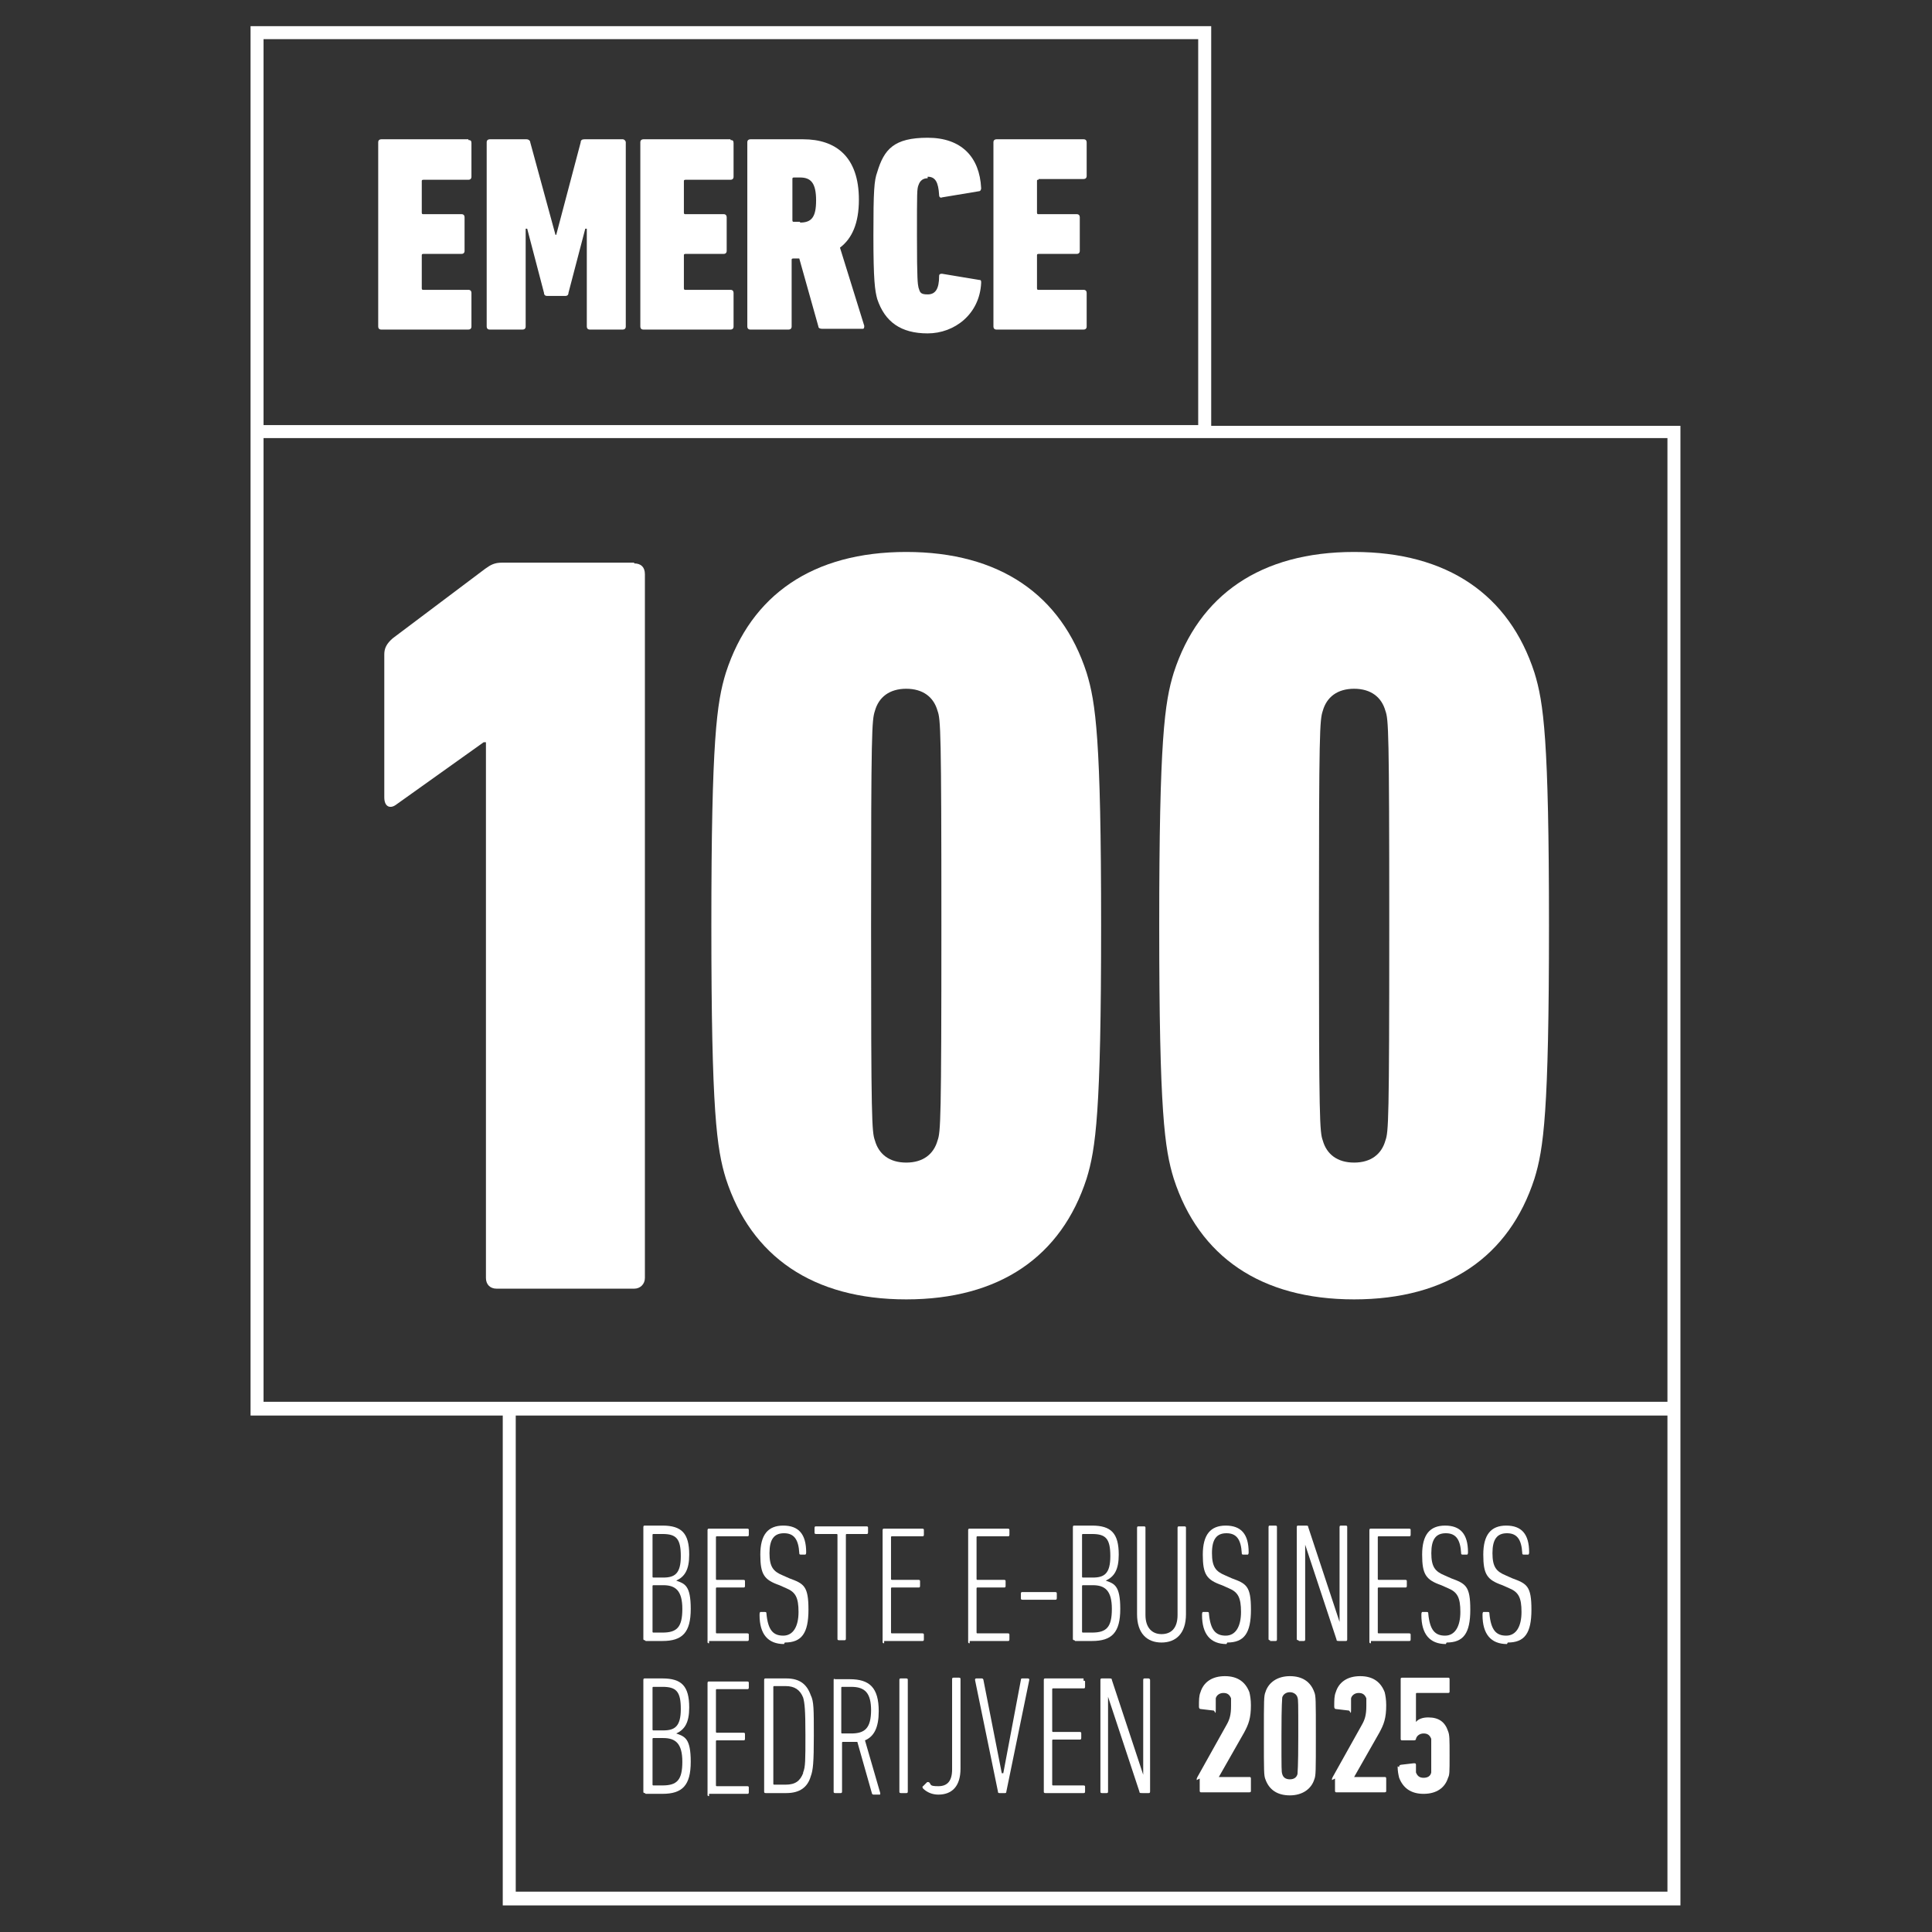 <?xml version="1.0" encoding="UTF-8" standalone="no"?><svg width="1920" height="1920" viewBox="0 0 1920 1920" fill="none" xmlns="http://www.w3.org/2000/svg">
<rect x="0" y="0" width="1920" height="1920" fill="#333333" stroke="none"/>
<path d="M465.479 138.41H378.897C377.378 138.41 375.859 139.17 375.859 141.448V324.484C375.859 326.003 376.619 327.522 378.897 327.522H465.479C466.998 327.522 468.517 326.763 468.517 324.484V291.067C468.517 289.548 467.757 288.029 465.479 288.029H420.669C419.91 288.029 419.15 288.029 419.15 286.51V253.852C419.15 253.093 419.15 252.333 420.669 252.333H458.643C460.162 252.333 461.681 251.574 461.681 249.295V215.878C461.681 214.359 460.922 212.84 458.643 212.84H420.669C419.91 212.84 419.15 212.84 419.15 211.321V180.182C419.15 179.422 419.15 178.663 420.669 178.663H465.479C466.998 178.663 468.517 177.904 468.517 175.625V142.208C468.517 139.929 467.757 139.17 465.479 139.17V138.41Z" fill="white"/>
<path d="M616.574 138.41H580.879C578.6 138.41 577.081 139.17 577.081 141.448L552.777 233.346H552.018L526.955 141.448C526.955 139.929 525.436 138.41 523.157 138.41H486.702C485.183 138.41 483.664 139.17 483.664 141.448V324.484C483.664 326.003 484.424 327.522 486.702 327.522H519.36C520.879 327.522 522.398 326.763 522.398 324.484V227.27H523.917L540.626 291.067C540.626 293.346 542.145 294.105 543.663 294.105H561.891C563.41 294.105 564.929 293.346 564.929 291.067L581.638 227.27H583.157V324.484C583.157 326.003 583.916 327.522 586.195 327.522H618.853C620.372 327.522 621.891 326.763 621.891 324.484V141.448C621.891 139.929 620.372 138.41 618.853 138.41H616.574Z" fill="white"/>
<path d="M725.971 138.41H639.389C637.87 138.41 636.352 139.17 636.352 141.448V324.484C636.352 326.003 637.111 327.522 639.389 327.522H725.971C727.49 327.522 729.009 326.763 729.009 324.484V291.067C729.009 289.548 728.249 288.029 725.971 288.029H681.161C680.402 288.029 679.642 288.029 679.642 286.51V253.852C679.642 253.093 679.642 252.333 681.161 252.333H719.136C720.655 252.333 722.174 251.574 722.174 249.295V215.878C722.174 214.359 721.414 212.84 719.136 212.84H681.161C680.402 212.84 679.642 212.84 679.642 211.321V180.182C679.642 179.422 679.642 178.663 681.161 178.663H725.971C727.49 178.663 729.009 177.904 729.009 175.625V142.208C729.009 139.929 728.249 139.17 725.971 139.17V138.41Z" fill="white"/>
<path d="M834.57 246.257C846.722 237.144 853.557 221.954 853.557 198.41C853.557 155.878 830.772 138.41 798.114 138.41H745.71C744.191 138.41 742.672 139.17 742.672 141.448V324.484C742.672 326.003 743.431 327.522 745.71 327.522H783.684C785.203 327.522 786.722 326.763 786.722 324.484V258.409C786.722 257.65 786.722 256.89 788.241 256.89H794.317L813.304 324.484C813.304 326.003 814.823 326.763 817.102 326.763H857.354C858.873 326.763 858.873 325.244 858.873 323.725L834.57 245.498V246.257ZM795.076 220.435H789.001C788.241 220.435 787.482 220.435 787.482 218.916V177.904C787.482 177.144 787.482 176.384 789.001 176.384H795.076C805.709 176.384 811.026 181.701 811.026 199.169C811.026 215.878 806.469 221.194 795.076 221.194V220.435Z" fill="white"/>
<path d="M921.9 175.623C929.495 175.623 932.533 180.939 933.292 193.85C933.292 196.129 934.811 196.888 936.33 196.129L972.786 190.053C974.305 190.053 975.064 188.534 975.064 187.015C973.545 155.876 955.318 136.889 921.9 136.889C888.483 136.889 878.609 148.281 871.774 171.066C868.736 179.42 867.977 189.293 867.977 234.103C867.977 278.913 869.496 288.786 871.774 297.14C879.369 319.925 895.318 331.317 921.9 331.317C948.482 331.317 973.545 312.33 975.064 281.191C975.064 278.913 975.064 278.153 972.786 278.153L936.33 272.077C934.811 272.077 933.292 272.077 933.292 274.356C933.292 287.267 929.495 292.583 921.9 292.583C914.305 292.583 914.305 290.305 912.786 285.748C912.027 281.951 911.267 278.913 911.267 234.863C911.267 190.812 911.267 187.774 912.786 183.977C914.305 179.42 917.343 177.142 921.9 177.142V175.623Z" fill="white"/>
<path d="M1032.07 177.904H1076.88C1078.4 177.904 1079.92 177.144 1079.92 174.866V141.448C1079.92 139.929 1079.16 138.41 1076.88 138.41H990.296C988.777 138.41 987.258 139.17 987.258 141.448V324.484C987.258 326.003 988.017 327.522 990.296 327.522H1076.88C1078.4 327.522 1079.92 326.763 1079.92 324.484V291.067C1079.92 289.548 1079.16 288.029 1076.88 288.029H1032.07C1031.31 288.029 1030.55 288.029 1030.55 286.51V253.852C1030.55 253.093 1030.55 252.333 1032.07 252.333H1070.04C1071.56 252.333 1073.08 251.574 1073.08 249.295V215.878C1073.08 214.359 1072.32 212.84 1070.04 212.84H1032.07C1031.31 212.84 1030.55 212.84 1030.55 211.321V180.182C1030.55 178.663 1030.55 178.663 1032.07 178.663V177.904Z" fill="white"/>
<path d="M630.259 559.16H498.867C491.272 559.16 487.475 561.439 482.159 565.236L390.261 634.349C384.185 639.666 381.906 644.223 381.906 650.298V792.323C381.906 802.196 387.982 803.715 393.299 799.917L480.64 737.639H482.918V1270.04C482.918 1276.12 486.716 1280.67 493.551 1280.67H630.259C636.334 1280.67 640.891 1276.12 640.891 1270.04V570.552C640.891 563.717 637.094 559.92 630.259 559.92V559.16Z" fill="white"/>
<path d="M900.607 548.532C807.949 548.532 746.431 591.064 721.368 668.531C712.254 698.151 706.938 734.606 706.938 919.921C706.938 1105.24 712.254 1141.69 721.368 1171.31C746.431 1248.78 807.949 1291.31 900.607 1291.31C993.264 1291.31 1054.78 1248.78 1079.85 1171.31C1088.96 1141.69 1094.28 1105.24 1094.28 919.921C1094.28 734.606 1088.96 698.151 1079.85 668.531C1054.78 591.064 993.264 548.532 900.607 548.532ZM931.746 1133.34C927.948 1147.01 917.315 1155.36 900.607 1155.36C883.898 1155.36 873.265 1147.01 869.468 1133.34C866.43 1124.98 865.67 1113.59 865.67 919.921C865.67 726.252 866.43 715.619 869.468 706.506C873.265 692.835 883.898 684.48 900.607 684.48C917.315 684.48 927.948 692.835 931.746 706.506C934.784 714.86 935.543 726.252 935.543 919.921C935.543 1113.59 934.784 1124.98 931.746 1133.34Z" fill="white"/>
<path d="M1345.69 548.532C1253.04 548.532 1191.52 591.064 1166.45 668.531C1157.34 698.151 1152.02 734.606 1152.02 919.921C1152.02 1105.24 1157.34 1141.69 1166.45 1171.31C1191.52 1248.78 1253.04 1291.31 1345.69 1291.31C1438.35 1291.31 1499.87 1248.78 1524.93 1171.31C1534.05 1141.69 1539.36 1105.24 1539.36 919.921C1539.36 734.606 1534.05 698.151 1524.93 668.531C1499.87 591.064 1438.35 548.532 1345.69 548.532ZM1376.83 1133.34C1373.03 1147.01 1362.4 1155.36 1345.69 1155.36C1328.98 1155.36 1318.35 1147.01 1314.55 1133.34C1311.52 1124.98 1310.76 1113.59 1310.76 919.921C1310.76 726.252 1311.52 715.619 1314.55 706.506C1318.35 692.835 1328.98 684.48 1345.69 684.48C1362.4 684.48 1373.03 692.835 1376.83 706.506C1379.87 714.86 1380.63 726.252 1380.63 919.921C1380.63 1113.59 1379.87 1124.98 1376.83 1133.34Z" fill="white"/>
<path d="M641.638 1630.8H658.347C678.093 1630.8 686.448 1622.44 686.448 1598.9C686.448 1575.35 680.372 1573.84 672.017 1570.8C680.372 1567 684.929 1560.16 684.929 1544.97C684.929 1523.71 677.334 1516.11 658.347 1516.11H640.878C640.119 1516.11 639.359 1516.11 639.359 1517.63V1628.52C639.359 1629.28 639.359 1630.04 640.878 1630.04L641.638 1630.8ZM648.473 1525.23C648.473 1525.23 648.473 1524.47 649.233 1524.47H658.347C672.017 1524.47 676.574 1529.03 676.574 1546.49C676.574 1563.96 670.498 1567.76 659.106 1567.76H649.233C649.233 1567.76 648.473 1567.76 648.473 1567V1525.99V1525.23ZM648.473 1576.11C648.473 1576.11 648.473 1575.35 649.233 1575.35H659.106C671.258 1575.35 678.093 1580.67 678.093 1598.9C678.093 1617.13 672.777 1622.44 658.347 1622.44H649.233C649.233 1622.44 648.473 1622.44 648.473 1621.68V1576.87V1576.11Z" fill="white"/>
<path d="M704.66 1630.8H742.634C743.394 1630.8 744.153 1630.8 744.153 1629.28V1624.72C744.153 1623.96 744.153 1623.21 742.634 1623.21H712.255C712.255 1623.21 711.495 1623.21 711.495 1622.45V1578.4C711.495 1578.4 711.495 1577.64 712.255 1577.64H738.837C739.596 1577.64 740.356 1577.64 740.356 1576.12V1571.56C740.356 1570.8 740.356 1570.04 738.837 1570.04H712.255C712.255 1570.04 711.495 1570.04 711.495 1569.28V1527.51C711.495 1527.51 711.495 1526.75 712.255 1526.75H742.634C743.394 1526.75 744.153 1526.75 744.153 1525.23V1520.67C744.153 1519.92 744.153 1519.16 742.634 1519.16H704.66C703.9 1519.16 703.141 1519.16 703.141 1520.67V1631.56C703.141 1632.32 703.141 1633.08 704.66 1633.08V1630.8Z" fill="white"/>
<path d="M779.899 1632.32C796.608 1632.32 803.443 1623.2 803.443 1599.66C803.443 1576.11 798.886 1573.84 784.456 1568.52L777.621 1565.48C768.507 1561.68 764.709 1557.13 764.709 1543.46C764.709 1529.79 769.266 1523.71 779.139 1523.71C789.013 1523.71 793.57 1529.79 794.329 1543.46C794.329 1544.22 794.329 1544.97 795.848 1544.97H800.405C801.165 1544.22 801.165 1543.46 801.165 1542.7C801.165 1524.47 793.57 1516.11 778.38 1516.11C763.19 1516.11 755.595 1525.23 755.595 1544.97C755.595 1564.72 759.393 1570.04 774.583 1575.35L781.418 1578.39C790.532 1582.19 793.57 1587.51 793.57 1601.94C793.57 1616.37 788.253 1625.48 778.38 1625.48C768.507 1625.48 763.19 1620.16 761.671 1603.46C761.671 1602.7 761.671 1601.94 760.152 1601.94H755.595C754.836 1602.7 754.836 1603.46 754.836 1604.97C754.836 1623.96 763.19 1633.83 779.139 1633.83L779.899 1632.32Z" fill="white"/>
<path d="M811.763 1524.47H831.51C831.51 1524.47 832.269 1524.47 832.269 1525.23V1628.52C832.269 1629.28 832.269 1630.04 833.788 1630.04H839.105C839.864 1630.04 840.623 1630.04 840.623 1628.52V1525.23C840.623 1525.23 840.623 1524.47 841.383 1524.47H861.13C861.889 1524.47 862.648 1524.47 862.648 1522.95V1518.4C862.648 1517.64 862.649 1516.88 861.13 1516.88H811.003C810.244 1516.88 809.484 1516.88 809.484 1518.4V1522.95C809.484 1523.71 809.484 1524.47 811.003 1524.47H811.763Z" fill="white"/>
<path d="M878.644 1630.8H916.618C917.378 1630.8 918.137 1630.8 918.137 1629.28V1624.72C918.137 1623.96 918.137 1623.21 916.618 1623.21H886.239C886.239 1623.21 885.479 1623.21 885.479 1622.45V1578.4C885.479 1578.4 885.479 1577.64 886.239 1577.64H912.821C913.58 1577.64 914.34 1577.64 914.34 1576.12V1571.56C914.34 1570.8 914.34 1570.04 912.821 1570.04H886.239C886.239 1570.04 885.479 1570.04 885.479 1569.28V1527.51C885.479 1527.51 885.479 1526.75 886.239 1526.75H916.618C917.378 1526.75 918.137 1526.75 918.137 1525.23V1520.67C918.137 1519.92 918.137 1519.16 916.618 1519.16H878.644C877.884 1519.16 877.125 1519.16 877.125 1520.67V1631.56C877.125 1632.32 877.125 1633.08 878.644 1633.08V1630.8Z" fill="white"/>
<path d="M963.66 1630.8H1001.63C1002.39 1630.8 1003.15 1630.8 1003.15 1629.28V1624.72C1003.15 1623.96 1003.15 1623.21 1001.63 1623.21H971.255C971.255 1623.21 970.495 1623.21 970.495 1622.45V1578.4C970.495 1578.4 970.495 1577.64 971.255 1577.64H997.837C998.596 1577.64 999.355 1577.64 999.355 1576.12V1571.56C999.355 1570.8 999.356 1570.04 997.837 1570.04H971.255C971.255 1570.04 970.495 1570.04 970.495 1569.28V1527.51C970.495 1527.51 970.495 1526.75 971.255 1526.75H1001.63C1002.39 1526.75 1003.15 1526.75 1003.15 1525.23V1520.67C1003.15 1519.92 1003.15 1519.16 1001.63 1519.16H963.66C962.9 1519.16 962.141 1519.16 962.141 1520.67V1631.56C962.141 1632.32 962.141 1633.08 963.66 1633.08V1630.8Z" fill="white"/>
<path d="M1016.06 1589.79H1048.72C1049.48 1589.79 1050.24 1589.79 1050.24 1588.27V1583.71C1050.24 1582.95 1050.23 1582.19 1048.72 1582.19H1016.06C1015.3 1582.19 1014.54 1582.19 1014.54 1583.71V1588.27C1014.54 1589.03 1014.54 1589.79 1016.06 1589.79Z" fill="white"/>
<path d="M1068.5 1630.8H1085.21C1104.95 1630.8 1113.31 1622.44 1113.31 1598.9C1113.31 1575.35 1107.23 1573.84 1098.88 1570.8C1107.23 1567 1111.79 1560.16 1111.79 1544.97C1111.79 1523.71 1104.19 1516.11 1085.21 1516.11H1067.74C1066.98 1516.11 1066.22 1516.11 1066.22 1517.63V1628.52C1066.22 1629.28 1066.22 1630.04 1067.74 1630.04L1068.5 1630.8ZM1075.33 1525.23C1075.33 1525.23 1075.33 1524.47 1076.09 1524.47H1085.21C1098.88 1524.47 1103.43 1529.03 1103.43 1546.49C1103.43 1563.96 1097.36 1567.76 1085.97 1567.76H1076.09C1076.09 1567.76 1075.33 1567.76 1075.33 1567V1525.99V1525.23ZM1075.33 1576.11C1075.33 1576.11 1075.33 1575.35 1076.09 1575.35H1085.97C1098.12 1575.35 1104.95 1580.67 1104.95 1598.9C1104.95 1617.13 1099.64 1622.44 1085.21 1622.44H1076.09C1076.09 1622.44 1075.33 1622.44 1075.33 1621.68V1576.87V1576.11Z" fill="white"/>
<path d="M1154.3 1632.32C1168.73 1632.32 1178.6 1623.21 1178.6 1604.22V1518.4C1178.6 1517.64 1178.6 1516.88 1177.08 1516.88H1171.76C1171 1516.88 1170.24 1516.88 1170.24 1518.4V1604.98C1170.24 1618.65 1163.41 1623.97 1154.3 1623.97C1145.18 1623.97 1138.35 1617.89 1138.35 1604.98V1518.4C1138.35 1517.64 1138.35 1516.88 1136.83 1516.88H1131.51C1130.75 1516.88 1129.99 1516.88 1129.99 1518.4V1604.22C1129.99 1623.21 1139.87 1632.32 1154.3 1632.32Z" fill="white"/>
<path d="M1219.63 1632.32C1236.34 1632.32 1243.18 1623.2 1243.18 1599.66C1243.18 1576.11 1238.62 1573.84 1224.19 1568.52L1217.35 1565.48C1208.24 1561.68 1204.44 1557.13 1204.44 1543.46C1204.44 1529.79 1209 1523.71 1218.87 1523.71C1228.75 1523.71 1233.3 1529.79 1234.06 1543.46C1234.06 1544.22 1234.06 1544.97 1235.58 1544.97H1240.14C1240.9 1544.22 1240.9 1543.46 1240.9 1542.7C1240.9 1524.47 1233.3 1516.11 1218.11 1516.11C1202.92 1516.11 1195.33 1525.23 1195.33 1544.97C1195.33 1564.72 1199.13 1570.04 1214.32 1575.35L1221.15 1578.39C1230.27 1582.19 1233.3 1587.51 1233.3 1601.94C1233.3 1616.37 1227.99 1625.48 1218.11 1625.48C1208.24 1625.48 1202.92 1620.16 1201.41 1603.46C1201.41 1602.7 1201.41 1601.94 1199.89 1601.94H1195.33C1194.57 1602.7 1194.57 1603.46 1194.57 1604.97C1194.57 1623.96 1202.92 1633.83 1218.87 1633.83L1219.63 1632.32Z" fill="white"/>
<path d="M1262.18 1630.8H1267.5C1268.26 1630.8 1269.02 1630.8 1269.02 1629.28V1517.63C1269.02 1516.87 1269.02 1516.11 1267.5 1516.11H1262.18C1261.42 1516.11 1260.66 1516.11 1260.66 1517.63V1628.52C1260.66 1629.28 1260.66 1630.04 1262.18 1630.04V1630.8Z" fill="white"/>
<path d="M1290.99 1630.8H1295.55C1296.31 1630.8 1297.07 1630.8 1297.07 1629.28V1535.1L1328.2 1629.28C1328.2 1630.8 1328.96 1630.8 1331.24 1630.8H1337.32C1338.08 1630.8 1338.84 1630.8 1338.84 1629.28V1517.63C1338.84 1516.87 1338.84 1516.11 1337.32 1516.11H1332.76C1332 1516.11 1331.24 1516.11 1331.24 1517.63V1611.81L1300.1 1517.63C1300.1 1516.11 1299.34 1516.11 1297.07 1516.11H1290.23C1289.47 1516.11 1288.71 1516.11 1288.71 1517.63V1628.52C1288.71 1629.28 1288.71 1630.04 1290.23 1630.04L1290.99 1630.8Z" fill="white"/>
<path d="M1362.39 1630.8H1400.37C1401.13 1630.8 1401.89 1630.8 1401.89 1629.28V1624.72C1401.89 1623.96 1401.89 1623.21 1400.37 1623.21H1369.99C1369.99 1623.21 1369.23 1623.21 1369.23 1622.45V1578.4C1369.23 1578.4 1369.23 1577.64 1369.99 1577.64H1396.57C1397.33 1577.64 1398.09 1577.64 1398.09 1576.12V1571.56C1398.09 1570.8 1398.09 1570.04 1396.57 1570.04H1369.99C1369.99 1570.04 1369.23 1570.04 1369.23 1569.28V1527.51C1369.23 1527.51 1369.23 1526.75 1369.99 1526.75H1400.37C1401.13 1526.75 1401.89 1526.75 1401.89 1525.23V1520.67C1401.89 1519.92 1401.89 1519.16 1400.37 1519.16H1362.39C1361.63 1519.16 1360.88 1519.16 1360.88 1520.67V1631.56C1360.88 1632.32 1360.88 1633.08 1362.39 1633.08V1630.8Z" fill="white"/>
<path d="M1437.62 1632.32C1454.33 1632.32 1461.16 1623.2 1461.16 1599.66C1461.16 1576.11 1456.6 1573.84 1442.17 1568.52L1435.34 1565.48C1426.23 1561.68 1422.43 1557.13 1422.43 1543.46C1422.43 1529.79 1426.98 1523.71 1436.86 1523.71C1446.73 1523.71 1451.29 1529.79 1452.05 1543.46C1452.05 1544.22 1452.05 1544.97 1453.57 1544.97H1458.12C1458.88 1544.22 1458.88 1543.46 1458.88 1542.7C1458.88 1524.47 1451.29 1516.11 1436.1 1516.11C1420.91 1516.11 1413.31 1525.23 1413.31 1544.97C1413.31 1564.72 1417.11 1570.04 1432.3 1575.35L1439.14 1578.39C1448.25 1582.19 1451.29 1587.51 1451.29 1601.94C1451.29 1616.37 1445.97 1625.48 1436.1 1625.48C1426.23 1625.48 1420.91 1620.16 1419.39 1603.46C1419.39 1602.7 1419.39 1601.94 1417.87 1601.94H1413.31C1412.55 1602.7 1412.55 1603.46 1412.55 1604.97C1412.55 1623.96 1420.91 1633.83 1436.86 1633.83L1437.62 1632.32Z" fill="white"/>
<path d="M1498.38 1632.32C1515.08 1632.32 1521.92 1623.2 1521.92 1599.66C1521.92 1576.11 1517.36 1573.84 1502.93 1568.52L1496.1 1565.48C1486.98 1561.68 1483.19 1557.13 1483.19 1543.46C1483.19 1529.79 1487.74 1523.71 1497.62 1523.71C1507.49 1523.71 1512.05 1529.79 1512.81 1543.46C1512.81 1544.22 1512.81 1544.97 1514.32 1544.97H1518.88C1519.64 1544.22 1519.64 1543.46 1519.64 1542.7C1519.64 1524.47 1512.05 1516.11 1496.86 1516.11C1481.67 1516.11 1474.07 1525.23 1474.07 1544.97C1474.07 1564.72 1477.87 1570.04 1493.06 1575.35L1499.89 1578.39C1509.01 1582.19 1512.05 1587.51 1512.05 1601.94C1512.05 1616.37 1506.73 1625.48 1496.86 1625.48C1486.98 1625.48 1481.67 1620.16 1480.15 1603.46C1480.15 1602.7 1480.15 1601.94 1478.63 1601.94H1474.07C1473.31 1602.7 1473.31 1603.46 1473.31 1604.97C1473.31 1623.96 1481.67 1633.83 1497.62 1633.83L1498.38 1632.32Z" fill="white"/>
<path d="M641.638 1782.69H658.347C678.093 1782.69 686.448 1774.34 686.448 1750.8C686.448 1727.25 680.372 1725.73 672.017 1722.7C680.372 1718.9 684.929 1712.06 684.929 1696.87C684.929 1675.61 677.334 1668.01 658.347 1668.01H640.878C640.119 1668.01 639.359 1668.01 639.359 1669.53V1780.42C639.359 1781.18 639.359 1781.94 640.878 1781.94L641.638 1782.69ZM648.473 1677.13C648.473 1677.13 648.473 1676.37 649.233 1676.37H658.347C672.017 1676.37 676.574 1680.92 676.574 1698.39C676.574 1715.86 670.498 1719.66 659.106 1719.66H649.233C649.233 1719.66 648.473 1719.66 648.473 1718.9V1677.89V1677.13ZM648.473 1728.01C648.473 1728.01 648.473 1727.25 649.233 1727.25H659.106C671.258 1727.25 678.093 1732.57 678.093 1750.8C678.093 1769.02 672.777 1774.34 658.347 1774.34H649.233C649.233 1774.34 648.473 1774.34 648.473 1773.58V1728.77V1728.01Z" fill="white"/>
<path d="M704.66 1782.7H742.634C743.394 1782.7 744.153 1782.7 744.153 1781.18V1776.62C744.153 1775.86 744.153 1775.1 742.634 1775.1H712.255C712.255 1775.1 711.495 1775.1 711.495 1774.34V1730.29C711.495 1730.29 711.495 1729.53 712.255 1729.53H738.837C739.596 1729.53 740.356 1729.53 740.356 1728.02V1723.46C740.356 1722.7 740.356 1721.94 738.837 1721.94H712.255C712.255 1721.94 711.495 1721.94 711.495 1721.18V1679.41C711.495 1679.41 711.495 1678.65 712.255 1678.65H742.634C743.394 1678.65 744.153 1678.65 744.153 1677.13V1672.57C744.153 1671.81 744.153 1671.05 742.634 1671.05H704.66C703.9 1671.05 703.141 1671.05 703.141 1672.57V1783.46C703.141 1784.22 703.141 1784.98 704.66 1784.98V1782.7Z" fill="white"/>
<path d="M781.431 1668.01H760.925C760.166 1668.01 759.406 1668.01 759.406 1669.53V1780.42C759.406 1781.18 759.406 1781.94 760.925 1781.94H781.431C795.102 1781.94 802.697 1775.86 805.735 1765.23C808.013 1759.15 808.773 1751.56 808.773 1724.97C808.773 1698.39 808.773 1690.8 805.735 1684.72C801.937 1674.09 795.102 1668.01 781.431 1668.01ZM798.14 1762.19C795.102 1769.78 790.545 1773.58 780.672 1773.58H769.279C769.279 1773.58 768.52 1773.58 768.52 1772.82V1676.37C768.52 1676.37 768.52 1675.61 769.279 1675.61H780.672C789.786 1675.61 795.102 1679.4 798.14 1687C799.659 1692.32 800.418 1699.15 800.418 1724.21C800.418 1749.28 800.418 1756.11 798.14 1761.43V1762.19Z" fill="white"/>
<path d="M829.98 1668.01C829.221 1668.01 828.461 1668.01 828.461 1669.53V1780.42C828.461 1781.18 828.461 1781.94 829.98 1781.94H835.297C836.056 1781.94 836.815 1781.94 836.815 1780.42V1731.81C836.815 1731.81 836.815 1731.05 837.575 1731.05H845.17C847.448 1731.05 849.727 1731.05 852.005 1731.05L866.435 1781.94C866.435 1782.69 867.195 1783.45 867.954 1783.45H874.03C874.79 1783.45 874.79 1783.45 874.79 1781.94L859.6 1729.53C868.714 1725.73 873.271 1716.62 873.271 1700.67C873.271 1677.13 864.157 1668.77 844.41 1668.77H828.461L829.98 1668.01ZM865.676 1699.15C865.676 1717.38 859.6 1722.7 845.929 1722.7H836.815C836.815 1722.7 836.056 1722.7 836.056 1721.94V1677.13C836.056 1677.13 836.056 1676.37 836.815 1676.37H845.929C859.6 1676.37 865.676 1682.44 865.676 1699.91V1699.15Z" fill="white"/>
<path d="M900.632 1668.01H895.316C894.556 1668.01 893.797 1668.01 893.797 1669.53V1780.42C893.797 1781.18 893.797 1781.94 895.316 1781.94H900.632C901.392 1781.94 902.151 1781.94 902.151 1780.42V1669.53C902.151 1668.77 902.151 1668.01 900.632 1668.01Z" fill="white"/>
<path d="M917.327 1777.38C921.125 1781.18 926.441 1783.46 932.517 1783.46C946.188 1783.46 954.542 1775.1 954.542 1757.63V1668.77C954.542 1668.01 954.542 1667.25 953.023 1667.25H947.707C946.947 1667.25 946.188 1667.25 946.188 1668.77V1758.39C946.188 1769.79 941.631 1775.1 932.517 1775.1C923.403 1775.1 925.682 1773.58 923.403 1771.3C923.403 1771.3 921.884 1770.54 921.125 1771.3L917.327 1775.1C916.568 1775.1 916.568 1776.62 917.327 1777.38Z" fill="white"/>
<path d="M995.551 1762.19L977.323 1669.53C977.323 1668.77 976.564 1668.01 975.804 1668.01H970.488C969.728 1668.01 968.969 1668.01 968.969 1669.53L991.753 1780.42C991.753 1781.18 991.753 1781.94 993.272 1781.94H998.589C999.348 1781.94 1000.11 1781.94 1000.11 1780.42L1022.89 1669.53C1022.89 1668.77 1022.89 1668.01 1021.37 1668.01H1016.06C1015.3 1668.01 1014.54 1668.01 1014.54 1669.53L997.07 1762.19H995.551Z" fill="white"/>
<path d="M1076.81 1668.01H1038.84C1038.08 1668.01 1037.32 1668.01 1037.32 1669.53V1780.42C1037.32 1781.18 1037.32 1781.94 1038.84 1781.94H1076.81C1077.57 1781.94 1078.33 1781.94 1078.33 1780.42V1775.86C1078.33 1775.1 1078.33 1774.34 1076.81 1774.34H1046.43C1046.43 1774.34 1045.67 1774.34 1045.67 1773.58V1729.53C1045.67 1729.53 1045.67 1728.77 1046.43 1728.77H1073.02C1073.78 1728.77 1074.54 1728.77 1074.54 1727.25V1722.7C1074.54 1721.94 1074.54 1721.18 1073.02 1721.18H1046.43C1046.43 1721.18 1045.67 1721.18 1045.67 1720.42V1678.65C1045.67 1678.65 1045.67 1677.89 1046.43 1677.89H1076.81C1077.57 1677.89 1078.33 1677.89 1078.33 1676.37V1671.81C1078.33 1670.29 1078.33 1670.29 1076.81 1670.29V1668.01Z" fill="white"/>
<path d="M1142.19 1668.01H1137.63C1136.87 1668.01 1136.11 1668.01 1136.11 1669.53V1763.71L1104.97 1669.53C1104.97 1668.01 1104.21 1668.01 1101.93 1668.01H1095.1C1094.34 1668.01 1093.58 1668.01 1093.58 1669.53V1780.42C1093.58 1781.18 1093.58 1781.94 1095.1 1781.94H1099.65C1100.41 1781.94 1101.17 1781.94 1101.17 1780.42V1686.24L1132.31 1780.42C1132.31 1781.94 1133.07 1781.94 1135.35 1781.94H1141.43C1142.19 1781.94 1142.94 1781.94 1142.94 1780.42V1669.53C1142.94 1668.77 1142.19 1668.01 1141.43 1668.01H1142.19Z" fill="white"/>
<path d="M1203.68 422.452V26H249V1406.75H499.631V1893.58H1670V423.212H1203.68V422.452ZM261.911 38.911H1190.76V422.452H261.911V38.911ZM1657.09 1879.91H512.542V1406.75H1657.09V1879.91ZM499.631 1393.08H261.911V435.363H1211.27H1657.09V1393.08H499.631Z" fill="white"/>
<path d="M1189.22 1769.03C1189.22 1767.51 1189.22 1767.51 1189.98 1765.99L1218.84 1714.34C1221.88 1709.03 1223.4 1704.47 1223.4 1695.36C1223.4 1686.24 1223.4 1689.28 1223.4 1687.76C1221.88 1683.96 1219.6 1682.45 1215.8 1682.45C1212 1682.45 1208.97 1684.72 1208.21 1687.76C1208.21 1689.28 1208.21 1690.8 1208.21 1698.39C1208.21 1705.99 1207.45 1699.91 1205.93 1699.91L1193.02 1698.39C1192.26 1698.39 1191.5 1697.63 1191.5 1696.12C1191.5 1689.28 1191.5 1685.48 1193.02 1681.69C1196.05 1671.81 1204.41 1665.74 1217.32 1665.74C1230.23 1665.74 1237.83 1671.81 1241.62 1681.69C1242.38 1684.72 1243.14 1689.28 1243.14 1694.6C1243.14 1707.51 1240.86 1713.58 1236.31 1721.94L1211.24 1765.99H1241.62C1242.38 1765.99 1243.14 1765.99 1243.14 1767.51V1779.66C1243.14 1780.42 1243.14 1781.18 1241.62 1781.18H1193.78C1193.02 1781.18 1192.26 1781.18 1192.26 1779.66V1767.51L1189.22 1769.03Z" fill="white"/>
<path d="M1256.03 1724.98C1256.03 1689.28 1256.03 1685.48 1257.55 1681.69C1260.59 1671.81 1269.7 1665.74 1281.85 1665.74C1294.01 1665.74 1302.36 1671.05 1306.16 1681.69C1307.68 1685.48 1307.68 1689.28 1307.68 1724.98C1307.68 1760.67 1307.68 1764.47 1306.16 1768.27C1303.12 1778.14 1294.01 1784.22 1281.85 1784.22C1269.7 1784.22 1261.35 1778.9 1257.55 1768.27C1256.03 1764.47 1256.03 1760.67 1256.03 1724.98ZM1281.85 1768.27C1286.41 1768.27 1288.69 1765.99 1289.45 1762.95C1289.45 1760.67 1290.21 1758.39 1290.21 1724.98C1290.21 1691.56 1290.21 1689.28 1289.45 1687C1288.69 1683.96 1285.65 1681.69 1281.85 1681.69C1278.06 1681.69 1275.02 1683.96 1274.26 1687C1274.26 1689.28 1273.5 1691.56 1273.5 1724.98C1273.5 1758.39 1273.5 1760.67 1274.26 1762.95C1275.02 1765.99 1277.3 1768.27 1281.85 1768.27Z" fill="white"/>
<path d="M1323.67 1769.03C1323.67 1767.51 1323.67 1767.51 1324.43 1765.99L1353.29 1714.34C1356.33 1709.03 1357.85 1704.47 1357.85 1695.36C1357.85 1686.24 1357.85 1689.28 1357.85 1687.76C1356.33 1683.96 1354.05 1682.45 1350.25 1682.45C1346.46 1682.45 1343.42 1684.72 1342.66 1687.76C1342.66 1689.28 1342.66 1690.8 1342.66 1698.39C1342.66 1705.99 1341.9 1699.91 1340.38 1699.91L1327.47 1698.39C1326.71 1698.39 1325.95 1697.63 1325.95 1696.12C1325.95 1689.28 1325.95 1685.48 1327.47 1681.69C1330.51 1671.81 1338.86 1665.74 1351.77 1665.74C1364.68 1665.74 1372.28 1671.81 1376.08 1681.69C1376.84 1684.72 1377.6 1689.28 1377.6 1694.6C1377.6 1707.51 1375.32 1713.58 1370.76 1721.94L1345.7 1765.99H1376.08C1376.84 1765.99 1377.6 1765.99 1377.6 1767.51V1779.66C1377.6 1780.42 1377.6 1781.18 1376.08 1781.18H1328.23C1327.47 1781.18 1326.71 1781.18 1326.71 1779.66V1767.51L1323.67 1769.03Z" fill="white"/>
<path d="M1390.46 1756.12C1390.46 1754.6 1390.46 1754.6 1391.98 1753.84L1404.89 1752.32C1406.41 1752.32 1407.17 1752.32 1407.17 1753.84C1407.17 1758.4 1407.17 1759.91 1407.17 1761.43C1408.68 1765.23 1410.96 1766.75 1414.76 1766.75C1418.56 1766.75 1421.6 1765.23 1422.35 1761.43C1422.35 1759.91 1422.35 1757.64 1422.35 1744.72C1422.35 1731.81 1422.35 1729.53 1422.35 1728.02C1420.84 1724.22 1418.56 1722.7 1414.76 1722.7C1410.96 1722.7 1407.92 1724.98 1407.17 1728.02C1407.17 1729.53 1405.65 1729.53 1404.89 1729.53H1393.49C1392.73 1729.53 1391.98 1729.53 1391.98 1728.02V1668.78C1391.98 1668.02 1391.98 1667.26 1393.49 1667.26H1439.06C1439.82 1667.26 1440.58 1667.26 1440.58 1668.78V1680.93C1440.58 1681.69 1440.58 1682.45 1439.06 1682.45H1407.92C1407.92 1682.45 1407.17 1682.45 1407.17 1683.21V1711.31C1409.44 1708.27 1414 1706.75 1419.32 1706.75C1429.95 1706.75 1436.03 1711.31 1439.06 1720.42C1440.58 1724.22 1440.58 1728.02 1440.58 1744.72C1440.58 1761.43 1440.58 1763.71 1439.06 1766.75C1436.03 1776.62 1427.67 1782.7 1414.76 1782.7C1401.85 1782.7 1394.25 1776.62 1390.46 1766.75C1389.7 1763.71 1388.94 1759.91 1388.94 1755.36L1390.46 1756.12Z" fill="white"/>
</svg>
